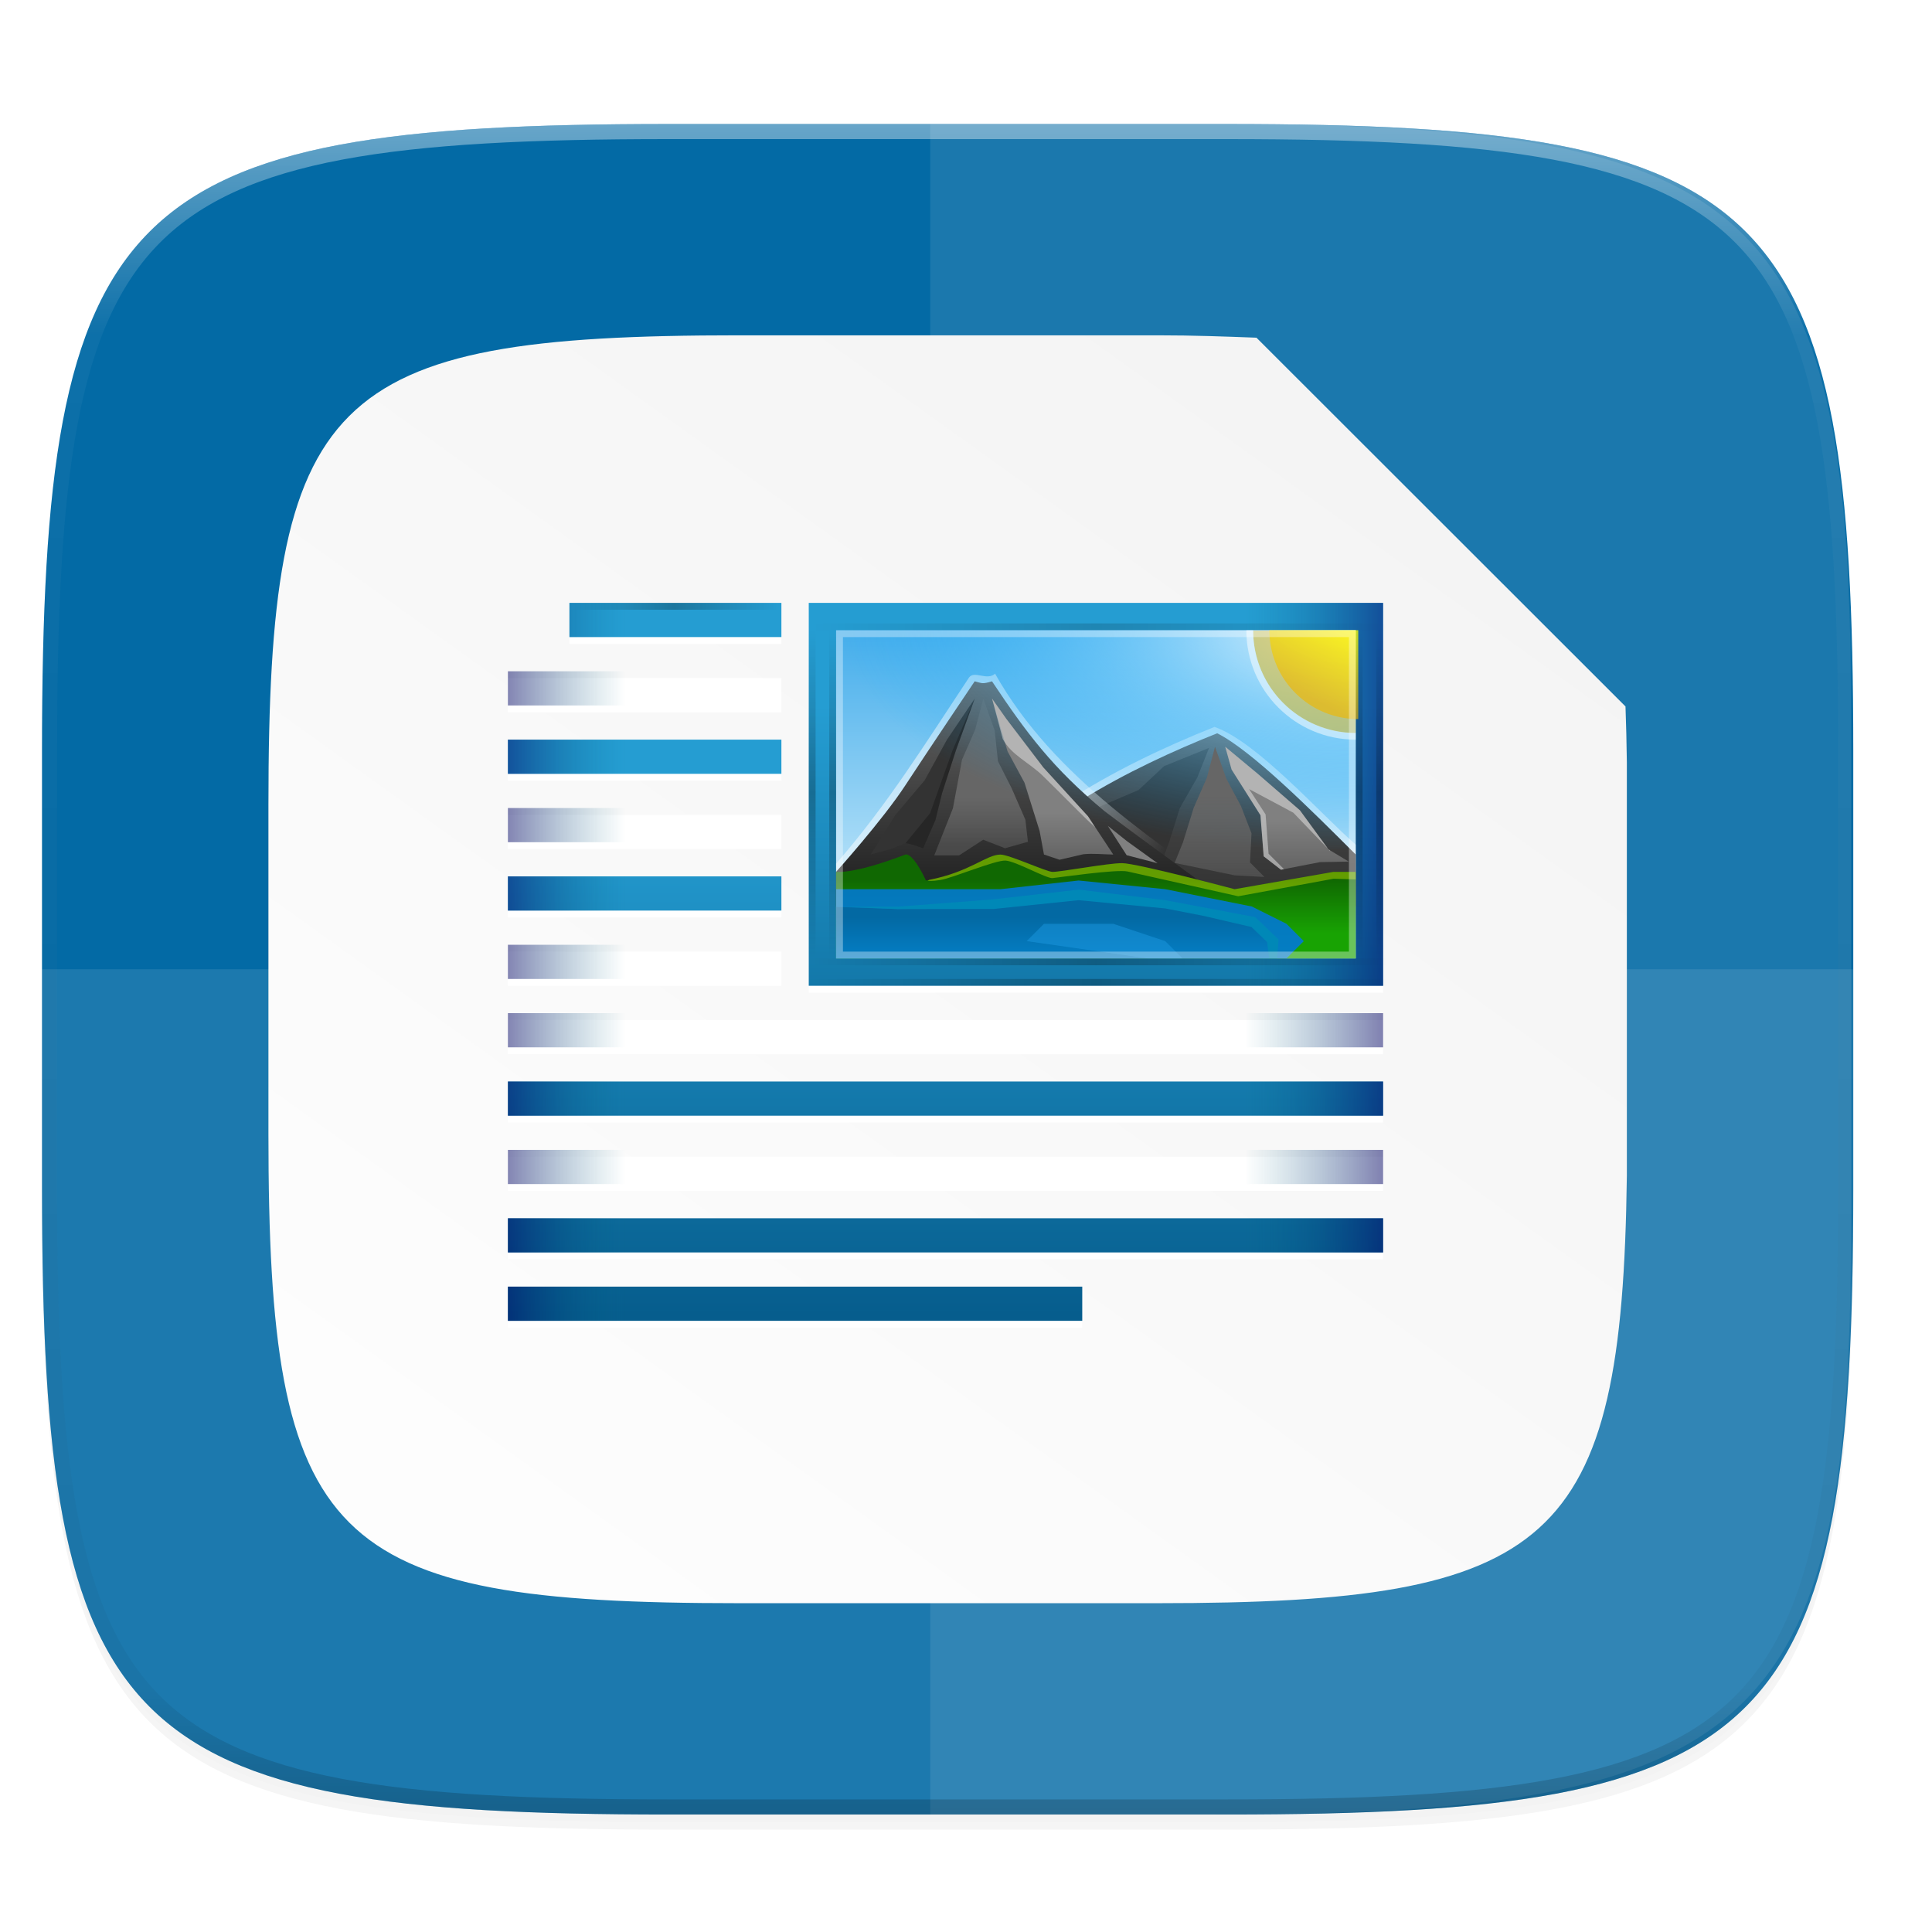 <svg width="256" height="256" style="enable-background:new" version="1.0" xmlns="http://www.w3.org/2000/svg" xmlns:xlink="http://www.w3.org/1999/xlink">
 <defs>
  <filter id="filter925" x="-.02" y="-.03" width="1.046" height="1.05" style="color-interpolation-filters:sRGB">
   <feGaussianBlur stdDeviation="2.32"/>
  </filter>
  <filter id="filter931" x="-.01" y="-.01" width="1.023" height="1.025" style="color-interpolation-filters:sRGB">
   <feGaussianBlur stdDeviation="1.16"/>
  </filter>
  <linearGradient id="linearGradient1108" x1="296" x2="296" y1="-212" y2="236" gradientUnits="userSpaceOnUse">
   <stop style="stop-color:#ffffff" offset="0"/>
   <stop style="stop-color:#ffffff;stop-opacity:.098" offset=".125"/>
   <stop style="stop-color:#000000;stop-opacity:.098" offset=".925"/>
   <stop style="stop-color:#000000;stop-opacity:.498" offset="1"/>
  </linearGradient>
  <clipPath id="clipPath1082-3">
   <path d="M 361.938,-212 C 507.235,-212 528,-191.287 528,-46.125 V 70.125 C 528,215.286 507.235,236 361.938,236 H 214.062 C 68.765,236 48,215.286 48,70.125 V -46.125 C 48,-191.287 68.765,-212 214.062,-212 Z" style="fill:#8c59d9"/>
  </clipPath>
  <linearGradient id="linearGradient8074-2">
   <stop style="stop-color:#000000;stop-opacity:0" offset="0"/>
   <stop style="stop-color:#000000" offset=".493"/>
   <stop style="stop-color:#000000;stop-opacity:0" offset="1"/>
  </linearGradient>
  <linearGradient id="linearGradient1776" x1="58.663" x2="3.612" y1="224.971" y2="301.548" gradientTransform="matrix(2.837,0,0,2.835,31.389,-573.782)" gradientUnits="userSpaceOnUse">
   <stop style="stop-color:#f2f2f2" offset="0"/>
   <stop style="stop-color:#ffffff" offset="1"/>
  </linearGradient>
  <filter id="filter2168" x="-.01" y="-.01" width="1.023" height="1.025" style="color-interpolation-filters:sRGB">
   <feGaussianBlur stdDeviation=".87"/>
  </filter>
  <linearGradient id="linearGradient2180" x1="120.551" x2="120.468" y1="104.433" y2="238.961" gradientUnits="userSpaceOnUse">
   <stop style="stop-color:#000000;stop-opacity:0" offset="0"/>
   <stop style="stop-color:#000000" offset=".505"/>
   <stop style="stop-color:#000000;stop-opacity:0" offset="1"/>
  </linearGradient>
  <linearGradient id="linearGradient9153">
   <stop style="stop-color:#0369a3" offset="0"/>
   <stop style="stop-color:#047fc6" offset="1"/>
  </linearGradient>
  <linearGradient id="linearGradient8652-8-2" x1="298" x2="298" y1="-1587.638" y2="-1507.638" gradientUnits="userSpaceOnUse">
   <stop style="stop-color:#259dd2" offset="0"/>
   <stop style="stop-color:#025583" offset="1"/>
  </linearGradient>
  <linearGradient id="linearGradient8652-2" x1="298" x2="298" y1="-1571.179" y2="-1497.572" gradientUnits="userSpaceOnUse" xlink:href="#linearGradient19846"/>
  <linearGradient id="linearGradient19846">
   <stop style="stop-color:#259dd2" offset="0"/>
   <stop style="stop-color:#065d8d" offset="1"/>
  </linearGradient>
  <linearGradient id="linearGradient8648-3-3" x1="516.05" x2="495.666" y1="192.985" y2="192.985" gradientTransform="translate(-123,-1753.64)" gradientUnits="userSpaceOnUse" xlink:href="#linearGradient8642-9"/>
  <linearGradient id="linearGradient8642-9">
   <stop style="stop-color:#000061" offset="0"/>
   <stop style="stop-color:#006f86;stop-opacity:0" offset="1"/>
  </linearGradient>
  <linearGradient id="linearGradient19761-6-6" x1="230" x2="230" y1="-581.638" y2="-577.573" gradientTransform="matrix(9.818,0,0,8,-1867.87,3054.46)" gradientUnits="userSpaceOnUse">
   <stop style="stop-color:#44adeb" offset="0"/>
   <stop style="stop-color:#aadcf7" offset="1"/>
  </linearGradient>
  <linearGradient id="linearGradient8608-1" x1="345" x2="345" y1="1173" y2="1178" gradientTransform="matrix(-8.866,0,0,8.107,3447.88,-11110.2)" gradientUnits="userSpaceOnUse">
   <stop style="stop-color:#666666" offset="0"/>
   <stop style="stop-color:#333333" offset="1"/>
  </linearGradient>
  <linearGradient id="linearGradient8680-9" x1="346.696" x2="361.368" y1="-1313.519" y2="-1303.796" gradientTransform="translate(0,-263)" gradientUnits="userSpaceOnUse">
   <stop style="stop-color:#ffffff" offset="0"/>
   <stop style="stop-color:#ffffff;stop-opacity:0" offset="1"/>
  </linearGradient>
  <linearGradient id="linearGradient8604-2" x1="345" x2="345" y1="1173.911" y2="1178" gradientTransform="matrix(8.866,0,0,8.107,-2745.88,-11107.7)" gradientUnits="userSpaceOnUse">
   <stop style="stop-color:#666666" offset="0"/>
   <stop style="stop-color:#1a1a1a" offset="1"/>
  </linearGradient>
  <linearGradient id="linearGradient9085-3" x1="298.188" x2="298.188" y1="-631.149" y2="-634.268" gradientTransform="matrix(2.533,0,0,2.533,-398.851,44.412)" gradientUnits="userSpaceOnUse">
   <stop style="stop-color:#18a303" offset="0"/>
   <stop style="stop-color:#106802" offset="1"/>
  </linearGradient>
  <linearGradient id="linearGradient8598-9" x1="345" x2="345" y1="1173" y2="1178" gradientTransform="matrix(8.866,0,0,8.107,-2745.88,-11097.6)" gradientUnits="userSpaceOnUse" xlink:href="#linearGradient9153"/>
  <linearGradient id="linearGradient8633-8" x1="337.375" x2="337.375" y1="-1311.359" y2="-1304.402" gradientTransform="translate(0,-263)" gradientUnits="userSpaceOnUse" xlink:href="#linearGradient8627"/>
  <linearGradient id="linearGradient8627">
   <stop style="stop-color:#666666" offset="0"/>
   <stop style="stop-color:#666666;stop-opacity:.5" offset="1"/>
  </linearGradient>
  <radialGradient id="radialGradient8546-3" cx="-1535.304" cy="-842.908" r="10" gradientTransform="matrix(-3.316,0,0,-7.584,-3491.73,-6782.31)" gradientUnits="userSpaceOnUse">
   <stop style="stop-color:#ffffff" offset="0"/>
   <stop style="stop-color:#00a8ff;stop-opacity:0" offset="1"/>
  </radialGradient>
  <linearGradient id="linearGradient8633-1-2" x1="337.375" x2="337.375" y1="-1311.359" y2="-1299.649" gradientTransform="translate(0,-263)" gradientUnits="userSpaceOnUse" xlink:href="#linearGradient8627"/>
  <linearGradient id="linearGradient8641-9" x1="349.55" x2="349.55" y1="-1308.946" y2="-1302.726" gradientTransform="translate(0,-263)" gradientUnits="userSpaceOnUse" xlink:href="#linearGradient8635"/>
  <linearGradient id="linearGradient8635">
   <stop style="stop-color:#808080" offset="0"/>
   <stop style="stop-color:#666666" offset="1"/>
  </linearGradient>
  <linearGradient id="linearGradient8641-8-9" x1="349.55" x2="349.55" y1="-1307.696" y2="-1301.226" gradientTransform="translate(0,-263)" gradientUnits="userSpaceOnUse" xlink:href="#linearGradient8635"/>
  <linearGradient id="linearGradient9159-4" x1="337.375" x2="337.375" y1="-1293.638" y2="-1287.512" gradientTransform="translate(0,-263)" gradientUnits="userSpaceOnUse" xlink:href="#linearGradient9153"/>
  <linearGradient id="linearGradient10761-4" x1="445.695" x2="441.388" y1="1103.578" y2="1099.82" gradientUnits="userSpaceOnUse">
   <stop style="stop-color:#e9b913" offset="0"/>
   <stop style="stop-color:#ffff00" offset="1"/>
  </linearGradient>
  <linearGradient id="linearGradient7410-3" x1="-17" x2="144" y1="-1194.638" y2="-1194.638" gradientTransform="matrix(.524 0 0 1 318.409 -356)" gradientUnits="userSpaceOnUse" xlink:href="#linearGradient8074-2"/>
  <linearGradient id="linearGradient7414-6" x1="-17" x2="144" y1="-1194.638" y2="-1194.638" gradientTransform="matrix(.524 0 0 1 318.409 -405)" gradientUnits="userSpaceOnUse" xlink:href="#linearGradient8074-2"/>
  <linearGradient id="linearGradient8648-32" x1="387.495" x2="405.172" y1="192.985" y2="192.985" gradientTransform="translate(-123,-1753.64)" gradientUnits="userSpaceOnUse" xlink:href="#linearGradient8642-9"/>
  <linearGradient id="linearGradient20129-0" x1="-17" x2="144" y1="-1194.638" y2="-1194.638" gradientTransform="matrix(.298 0 0 1 -1593.57 881.638)" gradientUnits="userSpaceOnUse" xlink:href="#linearGradient8074-2"/>
  <linearGradient id="linearGradient20133-6" x1="-17" x2="144" y1="-1194.638" y2="-1194.638" gradientTransform="matrix(.298 0 0 1 -1593.57 804.638)" gradientUnits="userSpaceOnUse" xlink:href="#linearGradient8074-2"/>
  <linearGradient id="linearGradient20141-1" x1="-17" x2="144" y1="-1194.638" y2="-1194.638" gradientTransform="matrix(.298 0 0 1 -1593.57 884.638)" gradientUnits="userSpaceOnUse" xlink:href="#linearGradient8074-2"/>
  <linearGradient id="linearGradient20145-5" x1="-17" x2="144" y1="-1194.638" y2="-1194.638" gradientTransform="matrix(.524 0 0 1 318.409 -353)" gradientUnits="userSpaceOnUse" xlink:href="#linearGradient8074-2"/>
  <linearGradient id="linearGradient20149-5" x1="-17" x2="144" y1="-1194.638" y2="-1194.638" gradientTransform="matrix(.298 0 0 1 -1593.57 801.638)" gradientUnits="userSpaceOnUse" xlink:href="#linearGradient8074-2"/>
  <linearGradient id="linearGradient2487" x1="-17" x2="144" y1="-1194.638" y2="-1194.638" gradientTransform="matrix(.193 0 0 1 277.273 -408)" gradientUnits="userSpaceOnUse" xlink:href="#linearGradient8074-2"/>
 </defs>
 <g transform="translate(0,-44)">
  <path d="m162.537 62.432c72.649 0 83.031 10.357 83.031 82.937v58.125c0 72.581-10.383 82.938-83.031 82.938h-73.938c-72.649 0-83.031-10.357-83.031-82.938v-58.125c0-72.581 10.383-82.937 83.031-82.937z" style="filter:url(#filter925);opacity:.2"/>
  <path d="m162.537 61.432c72.649 0 83.031 10.357 83.031 82.937v58.125c0 72.581-10.383 82.938-83.031 82.938h-73.938c-72.649 0-83.031-10.357-83.031-82.938v-58.125c0-72.581 10.383-82.937 83.031-82.937z" style="filter:url(#filter931);opacity:.1"/>
  <path d="m162.537 60.432c72.649 0 83.031 10.357 83.031 82.937v58.125c0 72.581-10.383 82.938-83.031 82.938h-73.938c-72.649 0-83.031-10.357-83.031-82.938v-58.125c0-72.581 10.383-82.937 83.031-82.937z" style="fill:#036aa5"/>
  <path d="m215.568 199.817v-54.77c-0.033-2.587-0.094-5.079-0.18-7.438l-48.9-48.863c-4.154-0.152-8.233-0.314-13.106-0.314h-55.495c-54.527 0-62.32 7.767-62.32 62.203v43.594c0 54.435 7.793 62.203 62.32 62.203h55.495c52.446 0 61.559-7.629 62.185-56.615z" style="fill:url(#linearGradient2180);filter:url(#filter2182);opacity:.4"/>
  <g transform="translate(-1.598)">
   <path d="m7.166 172.432v29.062c0 72.581 10.383 82.938 83.031 82.938h73.938c72.649 0 83.031-10.357 83.031-82.938v-29.062z" style="fill:#ffffff;opacity:.1"/>
   <path d="m124.857 284.432h37.68c36.897 0 57.276-3.112 69.136-14.014 11.86-10.902 15.184-29.578 15.184-63.482v-69.008c0-33.904-3.323-52.808-15.184-63.71-11.86-10.902-32.24-13.786-69.136-13.786h-37.68z" style="fill:#f6f6f6;opacity:.1"/>
  </g>
  <path d="m215.568 199.817v-54.77c-0.033-2.587-0.094-5.079-0.18-7.438l-48.9-48.863c-4.154-0.152-8.233-0.314-13.106-0.314h-55.495c-54.527 0-62.32 7.767-62.32 62.203v43.594c0 54.435 7.793 62.203 62.32 62.203h55.495c52.446 0 61.559-7.629 62.185-56.615z" style="fill:#010000;filter:url(#filter2168);opacity:.1"/>
  <path d="m215.568 199.817v-54.77c-0.033-2.587-0.094-5.079-0.18-7.438l-48.9-48.863c-4.154-0.152-8.233-0.314-13.106-0.314h-55.495c-54.527 0-62.32 7.767-62.32 62.203v43.594c0 54.435 7.793 62.203 62.32 62.203h55.495c52.446 0 61.559-7.629 62.185-56.615z" style="fill:url(#linearGradient1776)"/>
  <g transform="matrix(.906 0 0 .906 -172.79 1575.877)" style="enable-background:new">
   <rect x="309" y="-1601.64" width="84" height="56" style="fill:#ffffff"/>
   <path d="m274-1601.638v5h31v-5zm-9 10v5h40v-5zm0 10v5h40v-5zm0 10v5h40v-5zm0 10v5h40v-5zm0 10v5h40v-5zm0 10v5h128v-5zm0 10v5h128v-5zm0 10v5h128v-5zm0 10v5h128v-5zm0 10v5h84v-5z" style="fill:#ffffff"/>
   <rect x="309" y="-1602.64" width="84" height="56" style="fill:url(#linearGradient8652-8-2)"/>
   <g transform="translate(0,-1)" style="fill:url(#linearGradient8652-2)">
    <rect x="274" y="-1601.64" width="31" height="5" style="fill:url(#linearGradient8652-2)"/>
    <rect x="265" y="-1541.64" width="128" height="5" style="fill:url(#linearGradient8652-2)"/>
    <rect x="265" y="-1501.64" width="84" height="5" style="fill:url(#linearGradient8652-2)"/>
    <rect x="265" y="-1591.64" width="40" height="5" style="fill:url(#linearGradient8652-2)"/>
    <rect x="265" y="-1581.64" width="40" height="5" style="fill:url(#linearGradient8652-2)"/>
    <rect x="265" y="-1571.64" width="40" height="5" style="fill:url(#linearGradient8652-2)"/>
    <rect x="265" y="-1561.64" width="40" height="5" style="fill:url(#linearGradient8652-2)"/>
    <rect x="265" y="-1551.64" width="40" height="5" style="fill:url(#linearGradient8652-2)"/>
    <rect x="265" y="-1531.64" width="128" height="5" style="fill:url(#linearGradient8652-2)"/>
    <rect x="265" y="-1521.64" width="128" height="5" style="fill:url(#linearGradient8652-2)"/>
    <rect x="265" y="-1511.64" width="128" height="5" style="fill:url(#linearGradient8652-2)"/>
   </g>
   <path d="m373-1602.638v56h20v-56zm0 60v5h20v-5zm0 10v5h20v-5zm0 10v5h20v-5zm0 10v5h20v-5z" style="fill:url(#linearGradient8648-3-3);opacity:.5"/>
   <rect x="313" y="-1598.64" width="75.998" height="48" style="fill:url(#linearGradient19761-6-6)"/>
   <path d="m368.344-1584.5c-15.065 6.008-29.779 14.22-39.781 27.25 20.479 0 39.955-0.988 60.435-0.988l3e-3 -9.044c-5.068-4.395-14.402-15.033-20.656-17.219z" style="fill:#ffffff;opacity:.5"/>
   <path d="m368.734-1583.57c5.067 2.533 13.872 11.355 20.263 17.733v7.6h-58.264c10.135-12.666 25.334-20.266 38.001-25.333z" style="fill:url(#linearGradient8608-1)"/>
   <path d="m350.13-1568.846 0.443-3.577 6.653-2.846 3.742-3.496 6.579-2.668s-1.717 4.322-1.717 4.322l-2.565 4.493-1.527 4.883-1.056 2.813-10.552-3.923z" style="fill:#333333"/>
   <path d="m332.438-1591.719c-6.449 9.717-11.859 18.514-19.436 27.213l0.068 7.035c16.781 0 44.493 0.221 61.275 0.221-14.057-10.205-29.375-19.581-38.094-35.031-1.201 1.069-3.041-0.519-3.812 0.562z" style="fill:url(#linearGradient8680-9);opacity:.5"/>
   <path d="m352.267-1572.171c-7.583-6.291-11.4-11.4-16.466-19-1.482 0.447-1.425 0.277-2.533 0 0 0-6.778 10.07-10.133 15.2-3.355 5.13-10.135 12.666-10.135 12.666v5.066h58.264s-13.919-10.055-18.997-13.933z" style="fill:url(#linearGradient8604-2)"/>
   <path d="m389-1563.304h-3.266s-14.467 2.533-14.467 2.533-14.296-3.8-16.447-3.8c-2.113 0-8.886 1.267-10.153 1.267-0.888 0-6.332-2.533-7.62-2.533-2.124 0-4.572 2.692-10.905 3.8 0 0-1.82-4.037-3.007-3.8-7.6 2.929-10.135 2.533-10.135 2.533v12.666h75.997l2e-3 -12.666h2.8e-4z" style="fill:url(#linearGradient9085-3)"/>
   <path d="m313.001-1560.771-9.9e-4 10.133h65.867l2.533-2.533-2.533-2.533-5.067-2.533s-12.666-2.533-12.666-2.533l-12.666-1.267-11.4 1.267h-15.2-8.866z" style="fill:url(#linearGradient8598-9)"/>
   <path d="m318.068-1565.837s3.609-5.794 3.609-5.794 4.278-5.063 4.278-5.063 3.267-5.95 3.267-5.95l4.046-5.993-2.746 7.568s-2.011 6.234-2.011 6.234l-0.972 3.933-1.815 4.19c-0.73-0.533-1.654-0.552-2.487-0.823l-2.378 0.932s-2.791 0.765-2.791 0.765z" style="fill:#333333"/>
   <path d="m327.361-1565.725 2.724-6.878 1.328-7.101 1.921-4.384 1.199-4.549 1.665 4.68 0.473 4.47 2.014 3.982 1.997 4.575 0.373 3.232-3.354 0.941-3.186-1.242-3.522 2.285h-3.634z" style="fill:url(#linearGradient8633-8)"/>
   <path d="m360.013-1564.566-4.437-3.198-2.834-2.261 2.753 4.289 4.519 1.17z" style="fill:#808080"/>
   <rect transform="matrix(0,-1,-1,0,0,0)" x="1566.64" y="-389" width="32" height="76" style="fill:url(#radialGradient8546-3)"/>
   <path transform="matrix(0,1.978,-3.2,0,3908,-2471.26)" d="m448.772 1099.688a7.585 4.688 0 0 1-7.585 4.688v-4.688z" style="fill:#e9b913;opacity:.5"/>
   <path d="m363.73-1567.617 1.566-5.043 1.921-4.384 1.199-4.548 1.665 4.68s2.135 3.995 2.135 3.995l1.539 3.982s-0.22 4.258-0.22 4.258 2.115 2.123 2.115 2.123l-4.354-0.236-8.787-1.818s1.22-3.01 1.22-3.01z" style="fill:url(#linearGradient8633-1-2)"/>
   <path d="m353.534-1565.837s-3.688-5.59-3.688-5.59-6.541-7.133-6.541-7.133-5.412-7.115-5.412-7.115-2.092-2.962-2.092-2.962 2.267 7.689 2.267 7.689 2.486 4.611 2.486 4.611l2.205 7.044 0.641 3.456s2.277 0.763 2.277 0.763 3.481-0.806 3.481-0.806c1.461-0.144 2.923 0.026 4.375 0.044z" style="fill:url(#linearGradient8641-9)"/>
   <path d="m387.971-1564.808-2.976-1.79s-4.166-5.708-4.166-5.708l-6.124-5.294-4.783-3.99 0.921 3.334s4.228 6.67 4.228 6.67l0.464 6.015 2.541 1.952 5.7-1.108 4.196-0.078z" style="fill:url(#linearGradient8641-8-9)"/>
   <path d="m313.027-1558.171-0.026 7.534h63.332v-2.533l-2.533-2.533-12.666-2.533-12.666-1.266-12.666 1.266-13.709 0.378z" style="fill:url(#linearGradient9159-4)"/>
   <path d="m348.502-1560.705-12.72 1.442-13.569 1.038-8.275 0.029 8.157 0.339 13.984-0.021 12.391-1.281 12.688 1.209 5.644 1.101 6.95 1.618 2.281 2.188 0.312 2.406h1.156l0.205-2.787-3.411-3.262-13.2-2.481z" style="fill:#0088b7"/>
   <path d="m340.868-1553.171 2.533-2.533h10.133l7.6 2.533 2.533 2.533h-5.067s-17.733-2.533-17.733-2.533z" style="fill:#1c99e0;opacity:.5"/>
   <path d="m335.812-1588.638 1.562 5.906c1.284 2.378 3.804 3.385 5.884 5.411 3.003 2.926 6.339 6.382 7.616 7.496l-1.031-1.594-6.531-7.156-5.406-7.094z" style="fill:#ffffff;opacity:.4"/>
   <path d="m333.281-1588.638-3.27 7.613-3.262 9.137-3.574 4.373c0.514 0.115 2.106 0.496 2.542 0.815l1.812-4.188 0.969-3.938 2.031-6.25z" style="opacity:.25"/>
   <path d="m337.031-1565.825c-2.069 0-4.433 2.53-10.406 3.688l-0.219 0.125c0.108 0.037 0.487 0.105 1.812-0.094 1.768-0.265 8.06-2.932 9.562-2.844 1.503 0.088 5.991 2.651 6.875 2.562 0.884-0.089 9.378-1.322 10.969-0.969 1.591 0.353 16.188 3.625 16.188 3.625l13.938-2.562 3.25 0.094v-1.094h-3.281l-14.438 2.531s-14.318-3.812-16.469-3.812c-2.113 0-8.889 1.281-10.156 1.281-0.888 0-6.338-2.531-7.625-2.531z" style="fill:#ffff00;opacity:.35"/>
   <path transform="matrix(0,1.714,-2.773,0,3438.8,-2354.84)" d="m448.772 1099.688a7.585 4.688 0 0 1-7.585 4.688v-4.688z" style="fill:url(#linearGradient10761-4);opacity:.74"/>
   <path d="m373-1598.638c0 8.843 7.157 16 16 16v-0.988c-8.297 0-15.012-6.714-15.012-15.012z" style="fill:#ffffff;opacity:.5"/>
   <path d="m369.906-1581.607 0.938 3.344 4.219 6.688 0.469 6 2.531 1.969 0.438-0.094-2.25-2.25-0.438-5.75-2.413-3.709 6.475 3.459 5.125 5.344-4.156-5.688-6.125-5.312zm15.094 15 0.25 0.281-0.062-0.156z" style="fill:#ffffff;opacity:.4"/>
   <rect x="309.5" y="-1550.64" width="84.375" height="1" style="fill:url(#linearGradient7410-3);opacity:.25"/>
   <rect x="309.5" y="-1599.64" width="84.375" height="1" style="fill:url(#linearGradient7414-6);opacity:.15"/>
   <path d="m313-1598.638v48h76v-48zm1 1h74v46h-74z" style="fill:#ffffff;opacity:.35"/>
   <path d="m274-1602.638v5h9v-5zm-9 10v5h18v-5zm0 10v5h18v-5zm0 10v5h18v-5zm0 10v5h18v-5zm0 10v5h18v-5zm0 10v5h18v-5zm0 10v5h18v-5zm0 10v5h18v-5zm0 10v5h18v-5zm0 10v5h18v-5z" style="fill:url(#linearGradient8648-32);opacity:.5"/>
   <rect x="274" y="-1602.64" width="31" height="1" style="fill:url(#linearGradient2487);opacity:.25"/>
   <rect transform="rotate(90)" x="-1598.64" y="-313" width="48" height="1" style="fill:url(#linearGradient20129-0);opacity:.25"/>
   <rect transform="rotate(90)" x="-1598.64" y="-390" width="48" height="1" style="fill:url(#linearGradient20133-6);opacity:.25"/>
   <rect transform="rotate(90)" x="-1598.64" y="-310" width="48" height="1" style="fill:url(#linearGradient20141-1);opacity:.25"/>
   <rect x="309.5" y="-1547.64" width="84.375" height="1" style="fill:url(#linearGradient20145-5);opacity:.25"/>
   <rect transform="rotate(90)" x="-1598.64" y="-393" width="48" height="1" style="fill:url(#linearGradient20149-5);opacity:.25"/>
   <use transform="matrix(1.29 0 0 1 -88.548 9.975)" width="5033" height="1085" xlink:href="#rect19802"/>
   <use transform="matrix(1.29 0 0 1 -88.548 19.974)" width="5033" height="1085" xlink:href="#rect19802"/>
   <use transform="matrix(1.29 0 0 1 -88.548 29.974)" width="5033" height="1085" xlink:href="#rect19802"/>
   <use transform="matrix(1.29 0 0 1 -88.548 39.974)" width="5033" height="1085" xlink:href="#rect19802"/>
   <use transform="matrix(1.29 0 0 1 -88.548 49.974)" width="5033" height="1085" xlink:href="#rect19802"/>
   <use transform="matrix(4.129 0 0 1 -866.355 59.974)" width="5033" height="1085" xlink:href="#rect19802"/>
   <use transform="matrix(4.129 0 0 1 -866.355 69.975)" width="5033" height="1085" xlink:href="#rect19802"/>
   <use transform="matrix(4.129 0 0 1 -866.355 79.975)" width="5033" height="1085" xlink:href="#rect19802"/>
   <use transform="matrix(4.129 0 0 1 -866.355 89.975)" width="5033" height="1085" xlink:href="#rect19802"/>
   <use transform="matrix(2.71 0 0 1 -477.452 99.975)" width="5033" height="1085" xlink:href="#rect19802"/>
  </g>
  <path transform="matrix(.5 0 0 .5 -18.432 166.432)" d="M 361.938,-212 C 507.235,-212 528,-191.287 528,-46.125 V 70.125 C 528,215.286 507.235,236 361.938,236 H 214.062 C 68.765,236 48,215.286 48,70.125 V -46.125 C 48,-191.287 68.765,-212 214.062,-212 Z" clip-path="url(#clipPath1082-3)" style="fill:none;opacity:.4;stroke-linecap:round;stroke-linejoin:round;stroke-width:8;stroke:url(#linearGradient1108)"/>
 </g>
</svg>
